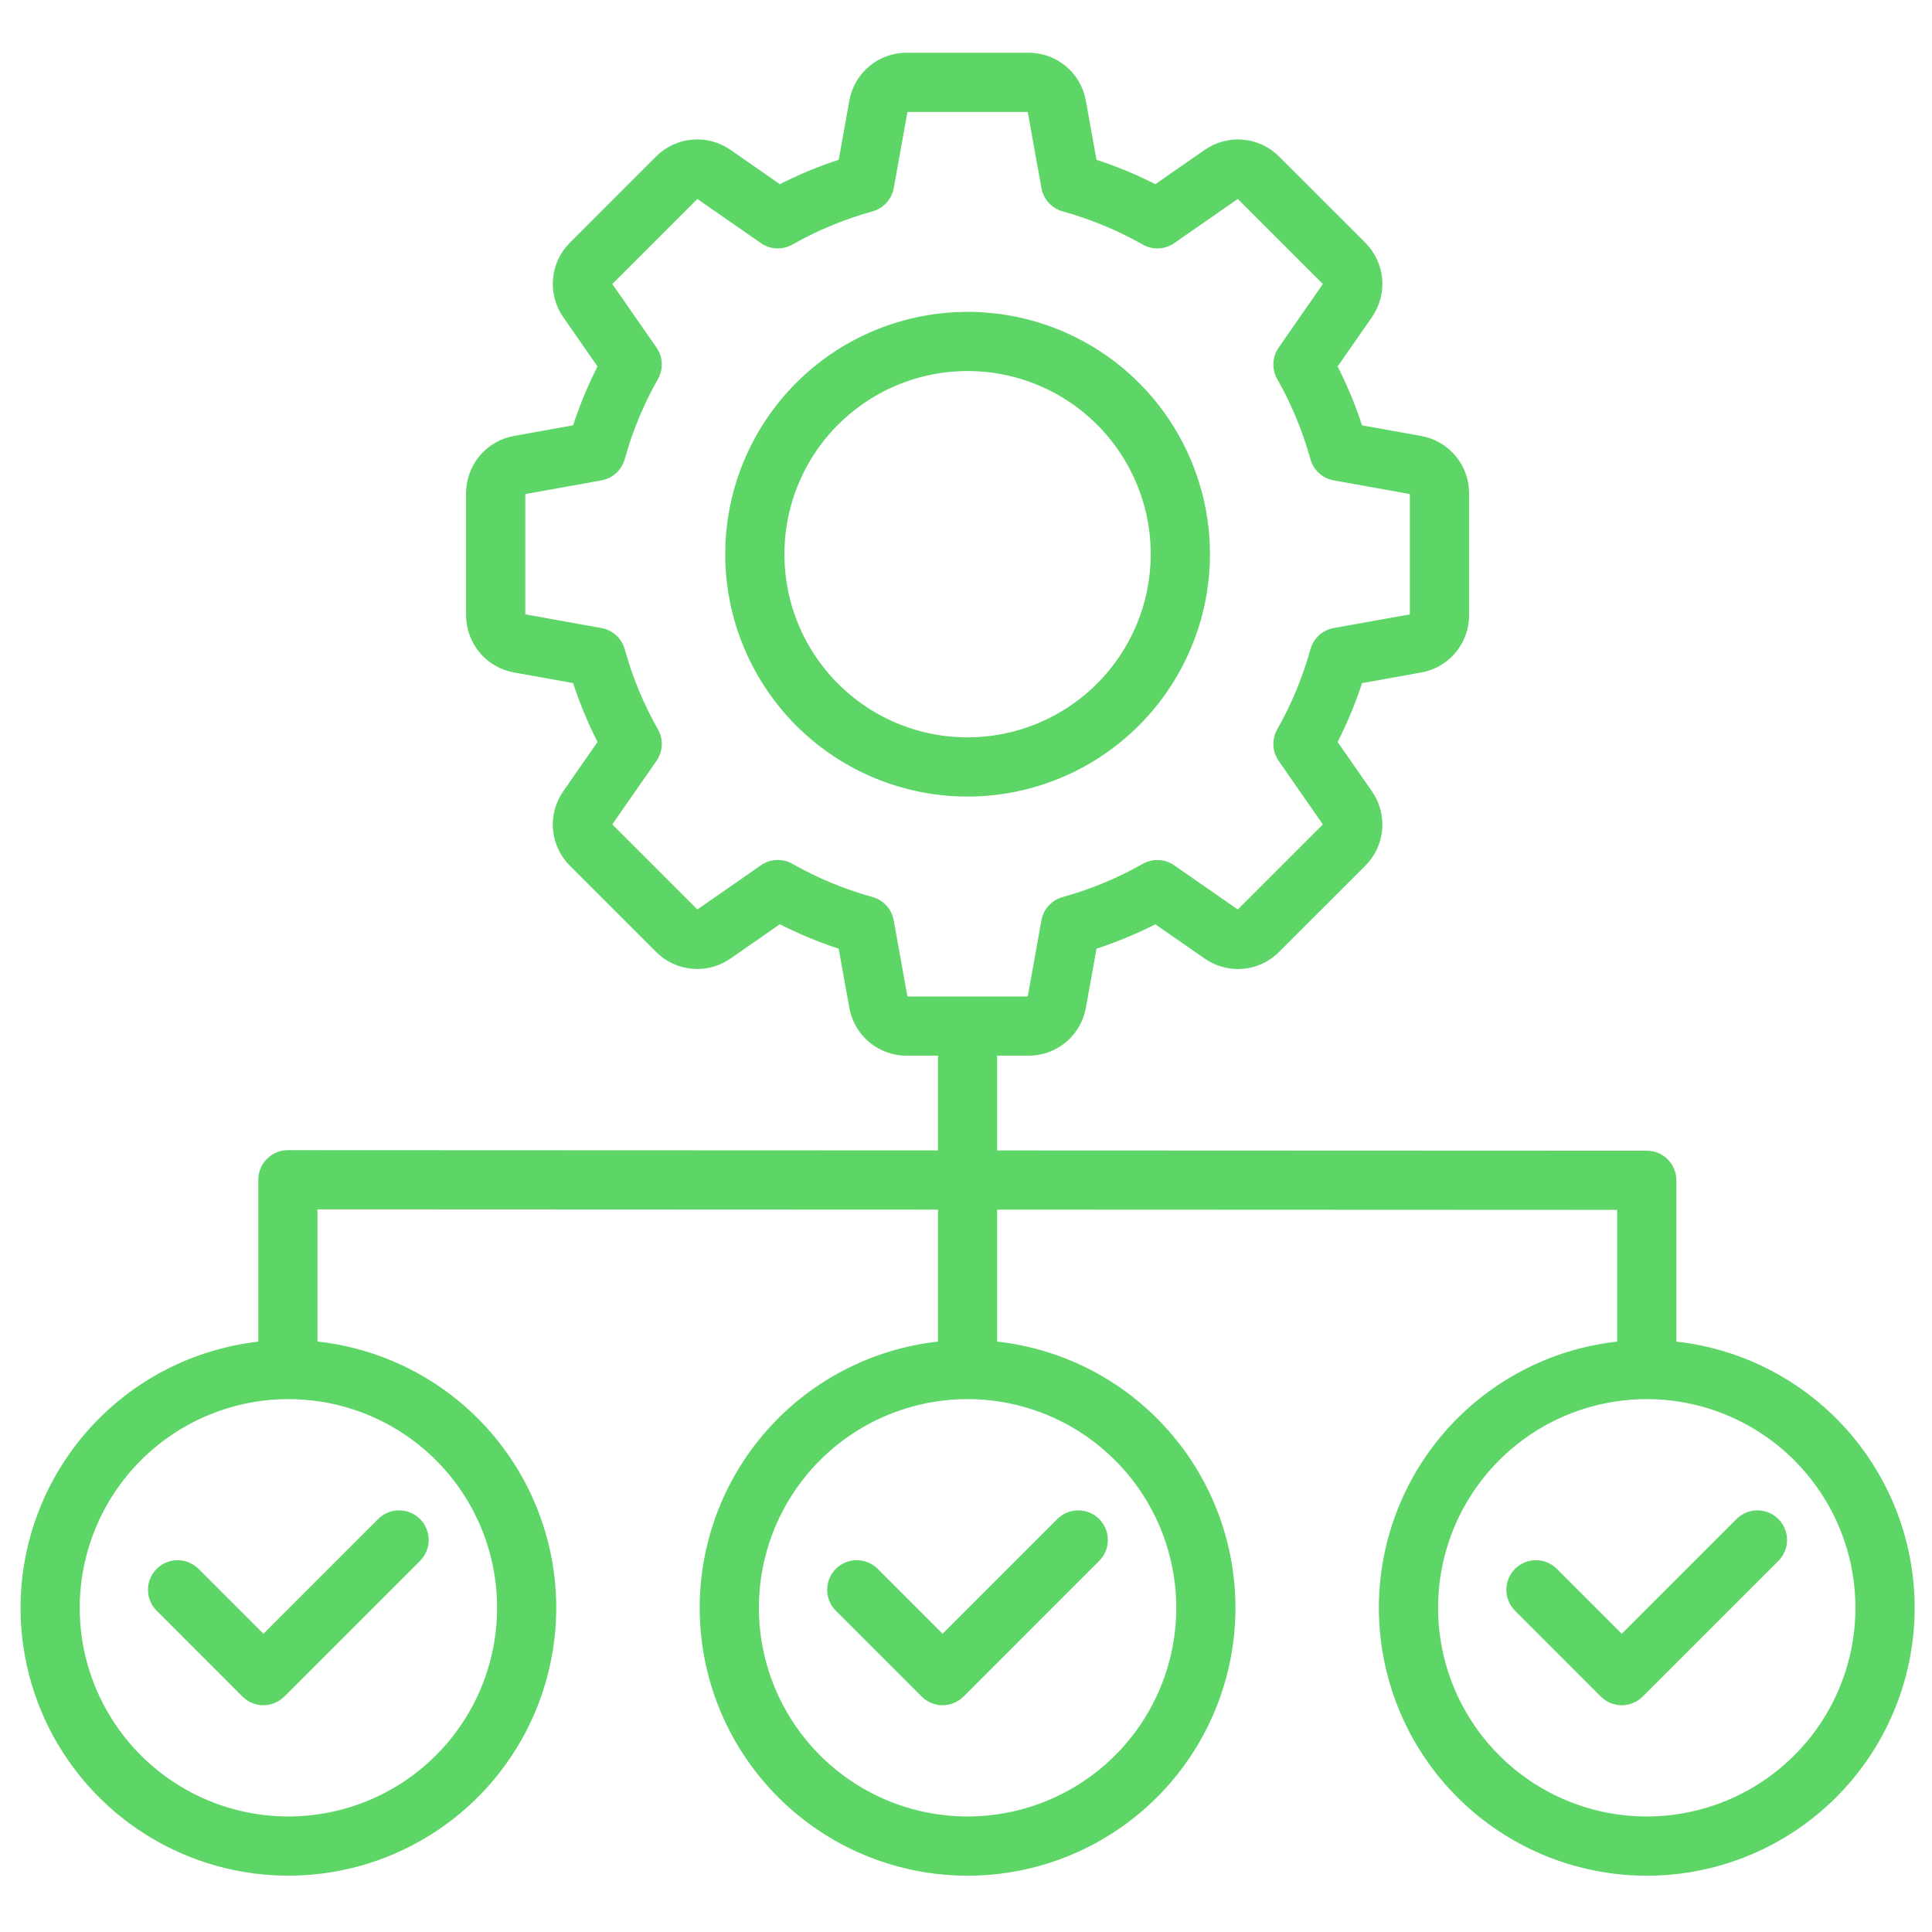 <svg width="51" height="51" viewBox="0 0 51 51" fill="none" xmlns="http://www.w3.org/2000/svg">
<g clip-path="url(#clip0_25_1460)">
<path d="M4.139 42.522C4.065 42.45 4.007 42.364 3.967 42.269C3.928 42.174 3.907 42.072 3.907 41.969C3.906 41.866 3.926 41.764 3.966 41.668C4.005 41.573 4.063 41.487 4.135 41.414C4.208 41.341 4.295 41.283 4.39 41.244C4.485 41.205 4.587 41.185 4.69 41.185C4.793 41.185 4.895 41.206 4.99 41.246C5.085 41.286 5.171 41.344 5.244 41.417L6.954 43.127L9.983 40.098C10.129 39.952 10.328 39.87 10.535 39.87C10.742 39.87 10.941 39.952 11.088 40.098C11.234 40.245 11.316 40.444 11.316 40.651C11.316 40.858 11.234 41.057 11.088 41.203L7.506 44.785C7.434 44.857 7.347 44.915 7.253 44.954C7.158 44.993 7.056 45.014 6.954 45.014C6.851 45.014 6.749 44.993 6.655 44.954C6.56 44.915 6.474 44.857 6.401 44.785L4.139 42.522ZM25.542 21.028C24.276 21.028 23.039 20.653 21.987 19.95C20.935 19.247 20.115 18.247 19.631 17.078C19.146 15.909 19.02 14.623 19.267 13.382C19.514 12.141 20.123 11.001 21.018 10.106C21.912 9.211 23.052 8.602 24.294 8.355C25.535 8.108 26.821 8.235 27.99 8.719C29.159 9.203 30.159 10.023 30.861 11.075C31.565 12.127 31.94 13.364 31.94 14.63C31.938 16.326 31.263 17.952 30.064 19.152C28.864 20.351 27.238 21.026 25.542 21.028ZM30.377 14.63C30.377 13.674 30.094 12.739 29.562 11.943C29.031 11.148 28.276 10.528 27.392 10.162C26.509 9.796 25.536 9.701 24.598 9.887C23.66 10.074 22.799 10.534 22.122 11.211C21.446 11.887 20.986 12.748 20.799 13.687C20.613 14.624 20.708 15.597 21.074 16.48C21.44 17.364 22.06 18.119 22.855 18.651C23.651 19.182 24.585 19.465 25.542 19.465C26.824 19.464 28.053 18.954 28.959 18.047C29.866 17.141 30.376 15.912 30.377 14.63ZM0.542 42.442C0.544 40.705 1.185 39.029 2.342 37.734C3.499 36.438 5.092 35.614 6.818 35.416V31.143C6.818 30.936 6.9 30.737 7.047 30.59C7.193 30.444 7.392 30.361 7.599 30.361L24.761 30.368V27.867H23.93C23.571 27.868 23.222 27.741 22.946 27.511C22.67 27.28 22.484 26.959 22.42 26.605L22.139 25.043C21.605 24.868 21.086 24.652 20.585 24.398L19.282 25.304C18.986 25.51 18.628 25.605 18.269 25.573C17.911 25.541 17.575 25.384 17.32 25.129L15.042 22.851C14.787 22.596 14.63 22.261 14.598 21.902C14.566 21.544 14.662 21.185 14.867 20.89L15.774 19.586C15.519 19.085 15.303 18.566 15.129 18.032L13.566 17.751C13.212 17.688 12.891 17.502 12.661 17.225C12.43 16.949 12.303 16.601 12.303 16.241V13.019C12.303 12.659 12.43 12.31 12.661 12.034C12.891 11.758 13.212 11.572 13.566 11.508L15.129 11.227C15.303 10.694 15.519 10.174 15.773 9.674L14.867 8.37C14.661 8.074 14.566 7.716 14.598 7.357C14.63 6.999 14.787 6.663 15.042 6.409L17.32 4.13C17.575 3.875 17.911 3.718 18.269 3.686C18.628 3.654 18.986 3.75 19.282 3.955L20.586 4.862C21.086 4.607 21.606 4.392 22.14 4.217L22.421 2.655C22.484 2.3 22.67 1.98 22.946 1.749C23.222 1.518 23.571 1.392 23.93 1.392H27.153C27.513 1.392 27.862 1.518 28.138 1.749C28.414 1.98 28.6 2.301 28.663 2.655L28.945 4.218C29.478 4.392 29.998 4.608 30.498 4.862L31.802 3.956C32.098 3.75 32.456 3.655 32.815 3.687C33.173 3.719 33.509 3.876 33.763 4.131L36.042 6.409C36.296 6.664 36.453 7 36.486 7.358C36.517 7.717 36.422 8.075 36.217 8.37L35.31 9.674C35.565 10.175 35.78 10.694 35.955 11.228L37.517 11.509C37.872 11.573 38.192 11.759 38.423 12.035C38.654 12.311 38.781 12.66 38.78 13.02V16.242C38.781 16.602 38.654 16.95 38.423 17.226C38.193 17.503 37.872 17.689 37.517 17.752L35.955 18.033C35.781 18.567 35.565 19.086 35.31 19.587L36.217 20.891C36.422 21.186 36.518 21.545 36.486 21.903C36.454 22.262 36.297 22.597 36.042 22.852L33.763 25.13C33.509 25.385 33.173 25.542 32.815 25.574C32.456 25.606 32.098 25.511 31.802 25.305L30.498 24.399C29.998 24.653 29.478 24.869 28.945 25.043L28.664 26.606C28.6 26.96 28.414 27.28 28.137 27.511C27.861 27.742 27.513 27.868 27.153 27.867H26.323V30.369L43.471 30.376C43.678 30.376 43.877 30.458 44.023 30.604C44.17 30.751 44.252 30.95 44.252 31.157V35.415C46.048 35.614 47.7 36.495 48.868 37.874C50.036 39.254 50.631 41.029 50.531 42.834C50.431 44.639 49.644 46.337 48.331 47.579C47.017 48.822 45.278 49.514 43.471 49.514C41.663 49.514 39.924 48.822 38.611 47.579C37.298 46.337 36.51 44.639 36.41 42.834C36.31 41.029 36.905 39.254 38.073 37.874C39.241 36.495 40.893 35.614 42.689 35.415V31.938L26.323 31.931V35.414C28.12 35.614 29.772 36.494 30.939 37.874C32.107 39.254 32.702 41.029 32.602 42.834C32.502 44.639 31.715 46.337 30.402 47.579C29.089 48.821 27.349 49.514 25.542 49.514C23.734 49.514 21.995 48.821 20.682 47.579C19.369 46.337 18.581 44.639 18.481 42.834C18.381 41.029 18.976 39.254 20.144 37.874C21.312 36.494 22.964 35.614 24.761 35.414V31.931L8.38 31.924V35.413C9.738 35.561 11.024 36.099 12.082 36.962C13.14 37.825 13.926 38.977 14.344 40.277C14.763 41.577 14.795 42.971 14.438 44.289C14.082 45.608 13.351 46.794 12.334 47.706C11.317 48.618 10.058 49.216 8.708 49.428C7.359 49.639 5.977 49.455 4.73 48.899C3.483 48.342 2.424 47.436 1.68 46.29C0.937 45.144 0.542 43.807 0.542 42.442ZM25.542 36.933C24.452 36.933 23.387 37.256 22.481 37.861C21.575 38.466 20.869 39.327 20.452 40.333C20.035 41.34 19.926 42.448 20.139 43.516C20.351 44.585 20.876 45.566 21.646 46.337C22.417 47.107 23.398 47.632 24.467 47.845C25.535 48.057 26.643 47.948 27.65 47.531C28.657 47.114 29.517 46.408 30.122 45.502C30.727 44.596 31.051 43.531 31.051 42.442C31.049 40.981 30.468 39.581 29.435 38.548C28.403 37.515 27.002 36.934 25.542 36.933ZM43.471 36.933C42.381 36.933 41.316 37.256 40.41 37.861C39.504 38.466 38.798 39.327 38.381 40.333C37.964 41.34 37.855 42.448 38.067 43.516C38.28 44.585 38.804 45.566 39.575 46.337C40.345 47.107 41.327 47.632 42.395 47.845C43.464 48.057 44.572 47.948 45.578 47.531C46.585 47.114 47.446 46.408 48.051 45.502C48.656 44.596 48.979 43.531 48.979 42.442C48.978 40.981 48.397 39.581 47.364 38.548C46.331 37.515 44.931 36.934 43.471 36.933ZM23.954 26.305H27.13L27.491 24.295C27.517 24.15 27.583 24.015 27.683 23.907C27.782 23.798 27.91 23.719 28.051 23.68C28.789 23.476 29.499 23.181 30.165 22.804C30.293 22.731 30.439 22.696 30.586 22.703C30.733 22.71 30.875 22.758 30.996 22.842L32.674 24.008L34.92 21.763L33.754 20.085C33.67 19.964 33.621 19.822 33.615 19.675C33.608 19.528 33.643 19.382 33.716 19.253C34.093 18.587 34.388 17.878 34.592 17.14C34.631 16.998 34.71 16.87 34.818 16.771C34.927 16.672 35.062 16.605 35.206 16.579L37.217 16.218V13.042L35.206 12.681C35.062 12.655 34.927 12.588 34.818 12.489C34.71 12.39 34.631 12.262 34.592 12.12C34.388 11.382 34.093 10.672 33.716 10.006C33.643 9.878 33.608 9.732 33.615 9.585C33.621 9.438 33.67 9.296 33.754 9.175L34.92 7.497L32.675 5.252L30.997 6.418C30.876 6.502 30.734 6.55 30.587 6.557C30.439 6.564 30.294 6.529 30.166 6.456C29.499 6.078 28.789 5.784 28.052 5.58C27.91 5.54 27.782 5.462 27.683 5.353C27.584 5.244 27.517 5.11 27.491 4.965L27.13 2.955H23.954L23.593 4.965C23.567 5.11 23.5 5.244 23.401 5.353C23.302 5.462 23.174 5.54 23.032 5.58C22.294 5.784 21.584 6.078 20.918 6.456C20.79 6.528 20.644 6.563 20.497 6.557C20.35 6.55 20.208 6.502 20.087 6.418L18.409 5.252L16.163 7.497L17.33 9.175C17.414 9.296 17.462 9.438 17.469 9.585C17.476 9.732 17.441 9.878 17.368 10.006C16.99 10.672 16.696 11.382 16.492 12.12C16.452 12.262 16.374 12.39 16.265 12.489C16.156 12.588 16.022 12.654 15.877 12.681L13.867 13.042V16.217L15.877 16.579C16.022 16.605 16.156 16.671 16.265 16.77C16.374 16.869 16.452 16.997 16.492 17.139C16.696 17.877 16.99 18.587 17.368 19.253C17.441 19.381 17.476 19.527 17.469 19.674C17.462 19.821 17.414 19.963 17.33 20.084L16.163 21.762L18.409 24.008L20.087 22.841C20.208 22.757 20.35 22.709 20.497 22.702C20.644 22.695 20.79 22.73 20.918 22.803C21.584 23.181 22.294 23.475 23.032 23.679C23.174 23.719 23.302 23.797 23.401 23.906C23.5 24.015 23.566 24.149 23.592 24.294L23.954 26.305ZM2.104 42.442C2.104 43.531 2.427 44.596 3.033 45.502C3.638 46.408 4.498 47.114 5.505 47.531C6.512 47.948 7.619 48.057 8.688 47.844C9.757 47.632 10.738 47.107 11.508 46.337C12.279 45.566 12.804 44.585 13.016 43.516C13.229 42.448 13.12 41.34 12.703 40.333C12.286 39.327 11.58 38.466 10.674 37.861C9.768 37.256 8.703 36.933 7.613 36.933C6.153 36.934 4.752 37.515 3.72 38.548C2.687 39.581 2.106 40.981 2.104 42.442ZM23.172 41.417C23.1 41.344 23.014 41.286 22.919 41.246C22.824 41.206 22.722 41.185 22.619 41.185C22.516 41.185 22.414 41.205 22.319 41.244C22.223 41.283 22.137 41.341 22.064 41.414C21.991 41.487 21.933 41.573 21.894 41.669C21.855 41.764 21.835 41.866 21.835 41.969C21.835 42.072 21.856 42.174 21.896 42.269C21.936 42.364 21.994 42.45 22.067 42.522L24.33 44.785C24.402 44.857 24.489 44.915 24.583 44.954C24.678 44.993 24.78 45.014 24.882 45.014C24.985 45.014 25.087 44.993 25.181 44.954C25.276 44.915 25.362 44.857 25.435 44.785L29.016 41.203C29.163 41.057 29.245 40.858 29.245 40.651C29.245 40.444 29.163 40.245 29.016 40.098C28.87 39.952 28.671 39.87 28.464 39.87C28.256 39.87 28.058 39.952 27.911 40.098L24.882 43.127L23.172 41.417ZM41.101 41.417C41.028 41.344 40.942 41.286 40.847 41.246C40.752 41.206 40.65 41.185 40.547 41.185C40.444 41.185 40.342 41.205 40.247 41.244C40.152 41.283 40.066 41.341 39.993 41.414C39.92 41.487 39.862 41.573 39.823 41.669C39.784 41.764 39.764 41.866 39.764 41.969C39.764 42.072 39.785 42.174 39.825 42.269C39.864 42.364 39.923 42.45 39.996 42.522L42.258 44.785C42.331 44.857 42.417 44.915 42.512 44.954C42.607 44.993 42.708 45.014 42.811 45.014C42.914 45.014 43.015 44.993 43.11 44.954C43.205 44.915 43.291 44.857 43.363 44.785L46.945 41.203C47.091 41.057 47.174 40.858 47.174 40.651C47.174 40.444 47.091 40.245 46.945 40.098C46.798 39.952 46.599 39.87 46.392 39.87C46.185 39.87 45.986 39.952 45.84 40.098L42.811 43.127L41.101 41.417Z" fill="#5DD667"/>
</g>
<defs>
<clipPath id="clip0_25_1460">
<rect width="50" height="50" fill="white" transform="translate(0.542 0.453)"/>
</clipPath>
</defs>
</svg>
